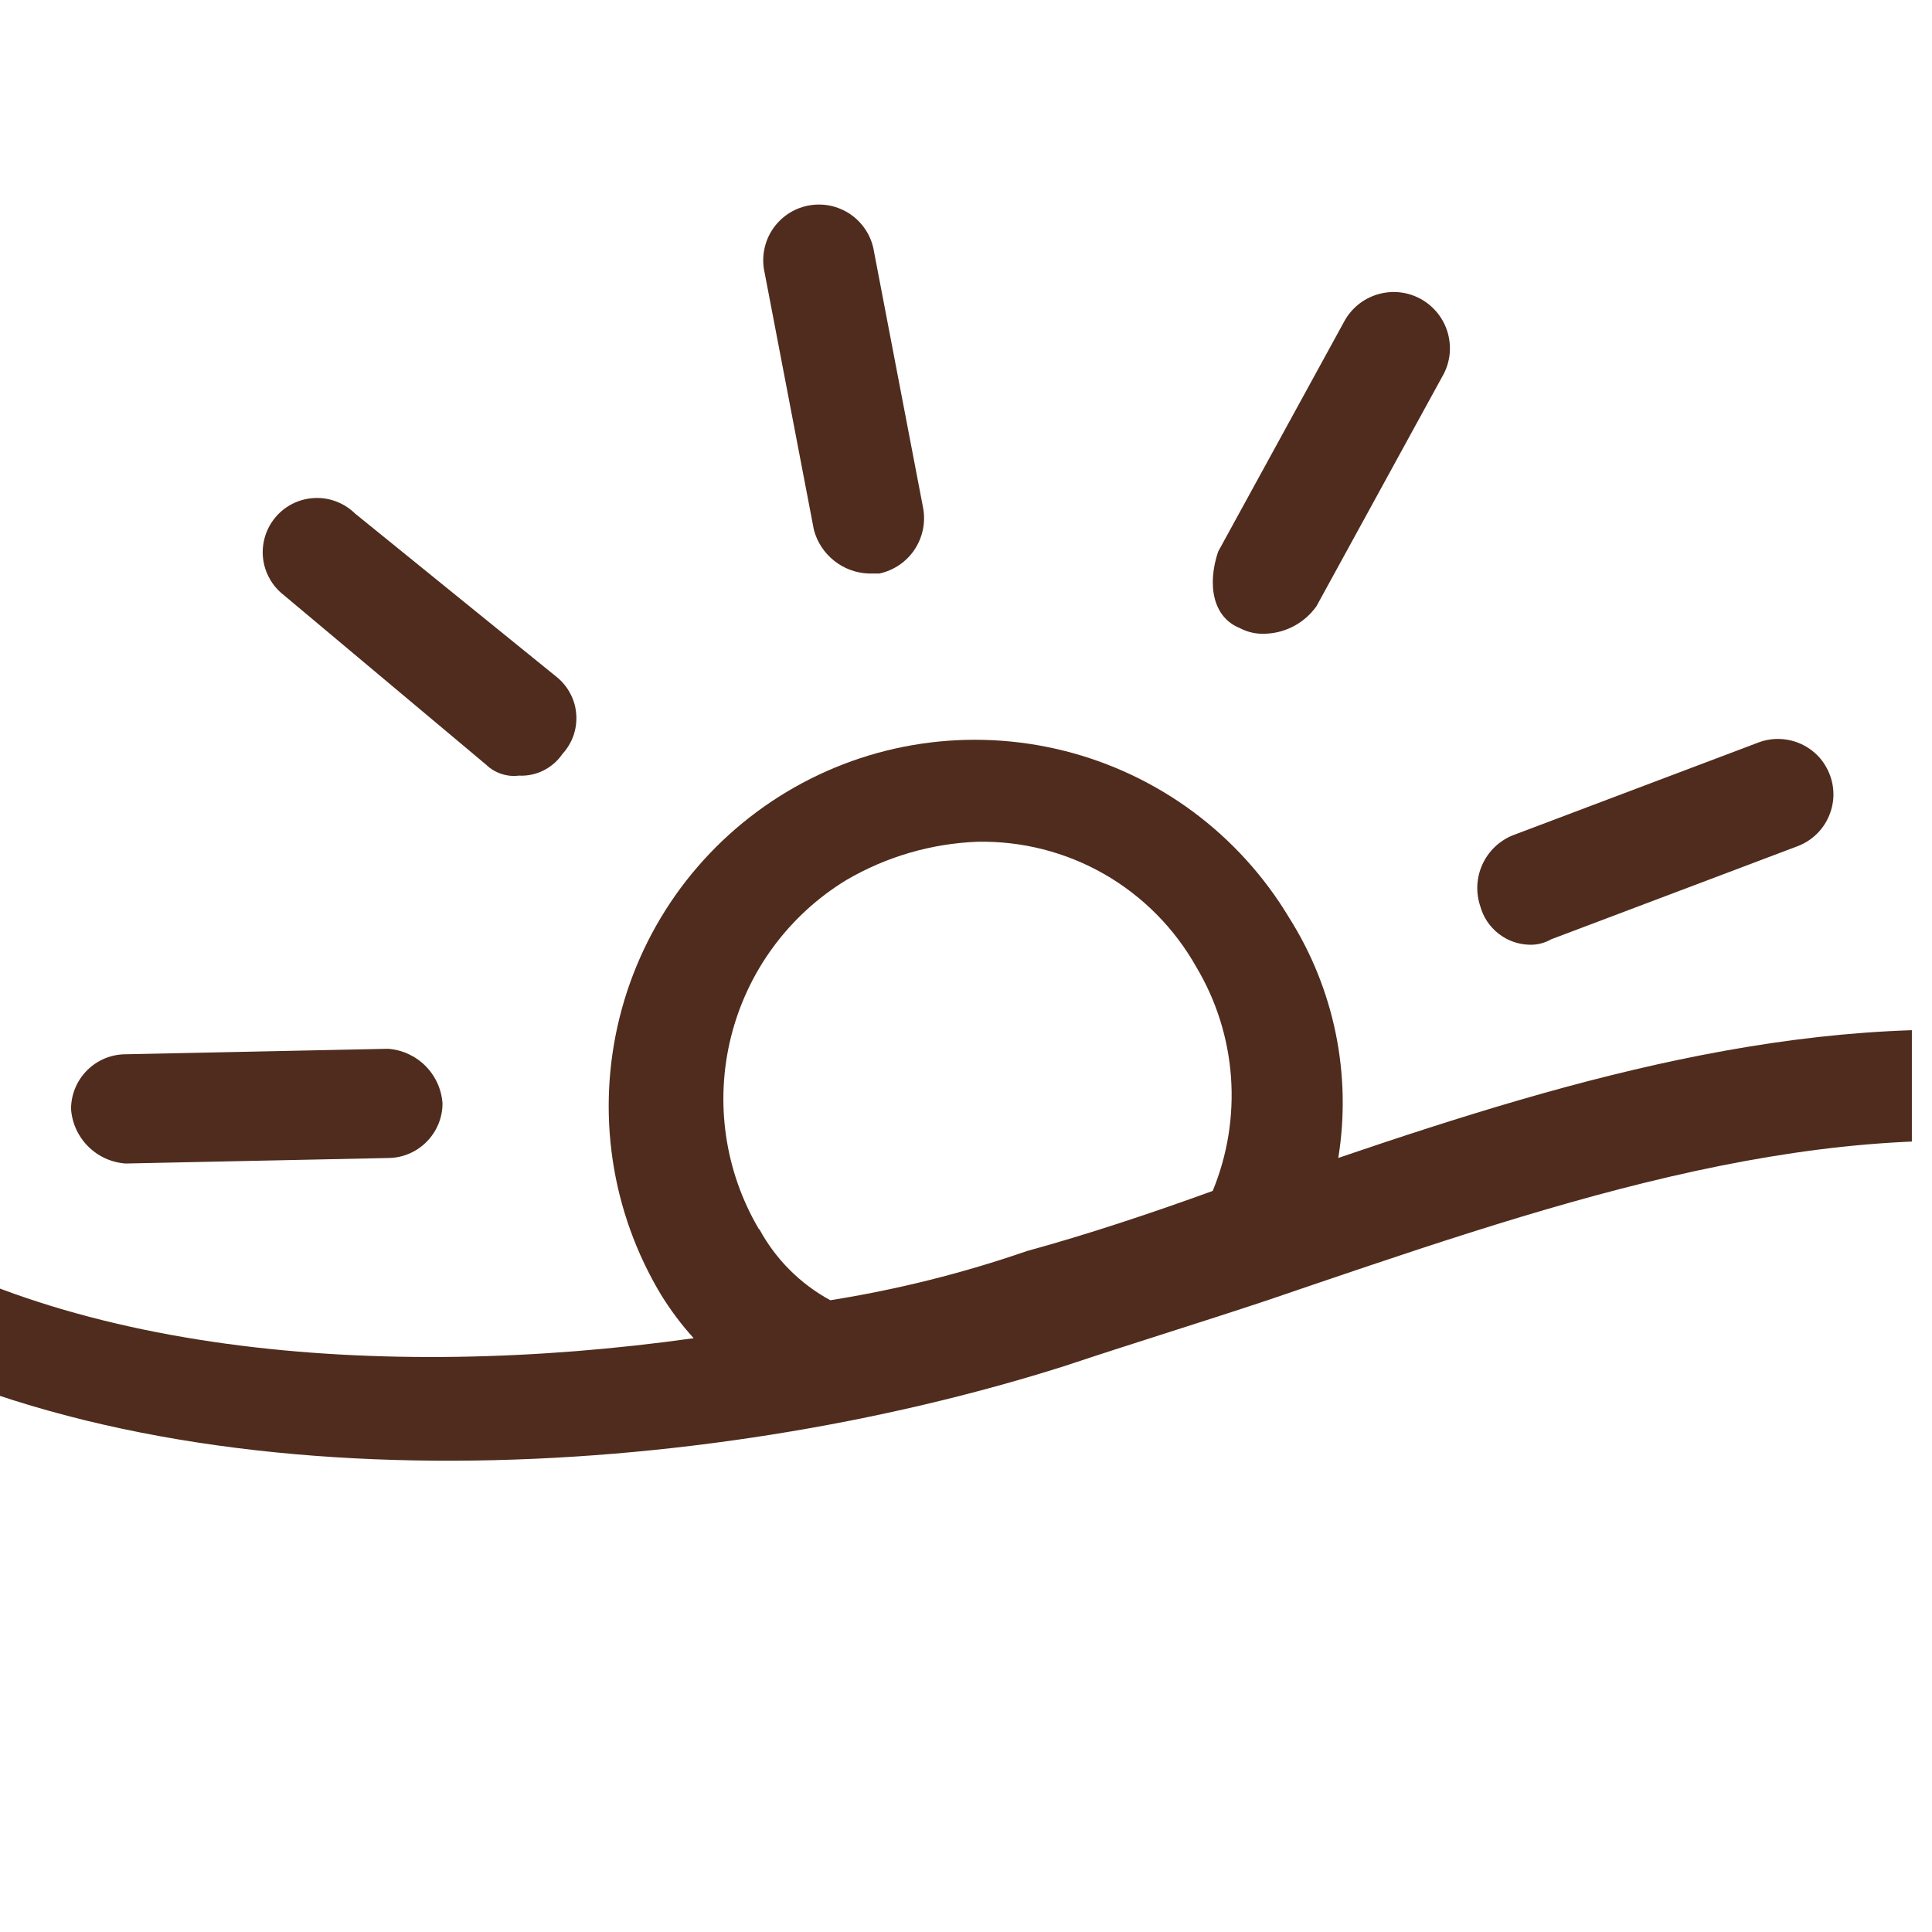 <svg width="26" height="26" viewBox="0 0 26 26" fill="none" xmlns="http://www.w3.org/2000/svg">
<g clip-path="url(#clip0_653_62)">
<path d="M6.542 10.291C6.6 10.347 6.669 10.389 6.746 10.414C6.822 10.44 6.903 10.448 6.983 10.438C7.098 10.444 7.212 10.42 7.315 10.368C7.418 10.317 7.506 10.239 7.571 10.144C7.636 10.073 7.686 9.989 7.718 9.898C7.749 9.807 7.762 9.71 7.755 9.614C7.748 9.517 7.722 9.423 7.677 9.338C7.633 9.252 7.571 9.176 7.497 9.115L4.777 6.91C4.706 6.84 4.621 6.786 4.528 6.75C4.435 6.714 4.336 6.698 4.237 6.702C4.137 6.706 4.039 6.73 3.95 6.773C3.86 6.816 3.78 6.877 3.715 6.952C3.649 7.028 3.6 7.115 3.57 7.21C3.54 7.305 3.529 7.405 3.539 7.504C3.549 7.603 3.579 7.699 3.628 7.786C3.676 7.873 3.742 7.949 3.821 8.01L6.542 10.291Z" fill="#4F2C1D"/>
<path d="M1.691 15.658L5.22 15.584C5.415 15.584 5.601 15.506 5.739 15.368C5.877 15.23 5.955 15.044 5.955 14.849C5.942 14.658 5.86 14.479 5.725 14.344C5.59 14.209 5.411 14.127 5.22 14.114L1.691 14.188C1.496 14.188 1.31 14.266 1.172 14.404C1.034 14.542 0.957 14.728 0.956 14.923C0.969 15.114 1.051 15.293 1.186 15.428C1.321 15.563 1.5 15.645 1.691 15.658V15.658Z" fill="#4F2C1D"/>
<path d="M20.583 12.714C20.686 12.717 20.788 12.691 20.877 12.64L24.185 11.39C24.277 11.356 24.361 11.305 24.433 11.238C24.505 11.172 24.563 11.092 24.604 11.003C24.645 10.914 24.669 10.818 24.673 10.72C24.677 10.622 24.661 10.524 24.627 10.432C24.593 10.341 24.542 10.256 24.476 10.184C24.409 10.112 24.329 10.054 24.24 10.013C24.151 9.972 24.055 9.949 23.957 9.945C23.859 9.941 23.762 9.956 23.67 9.99L20.362 11.24C20.18 11.312 20.033 11.452 19.951 11.63C19.869 11.808 19.858 12.01 19.921 12.196C19.961 12.342 20.047 12.471 20.166 12.564C20.285 12.658 20.431 12.71 20.583 12.714V12.714Z" fill="#4F2C1D"/>
<path d="M16.686 8.453C16.799 8.513 16.927 8.538 17.054 8.527C17.185 8.519 17.312 8.482 17.427 8.418C17.541 8.354 17.64 8.266 17.716 8.159L19.407 5.072C19.459 4.985 19.492 4.888 19.506 4.788C19.519 4.688 19.512 4.586 19.486 4.489C19.459 4.391 19.414 4.3 19.351 4.22C19.289 4.141 19.211 4.074 19.123 4.025C19.035 3.976 18.937 3.945 18.837 3.934C18.736 3.923 18.635 3.933 18.538 3.962C18.441 3.991 18.351 4.039 18.273 4.103C18.195 4.168 18.131 4.247 18.084 4.337L16.393 7.424C16.245 7.865 16.318 8.306 16.686 8.453Z" fill="#4F2C1D"/>
<path d="M11.688 7.718H11.835C12.028 7.676 12.198 7.561 12.308 7.396C12.417 7.231 12.459 7.031 12.423 6.836L11.761 3.381C11.745 3.282 11.709 3.187 11.655 3.102C11.601 3.017 11.53 2.943 11.448 2.886C11.365 2.829 11.271 2.789 11.173 2.768C11.074 2.748 10.973 2.748 10.874 2.767C10.775 2.787 10.681 2.826 10.598 2.883C10.515 2.94 10.444 3.013 10.39 3.097C10.335 3.182 10.299 3.277 10.282 3.376C10.265 3.475 10.268 3.577 10.291 3.675L10.953 7.13C10.996 7.294 11.091 7.439 11.224 7.545C11.356 7.651 11.519 7.712 11.688 7.718V7.718Z" fill="#4F2C1D"/>
<path d="M40.798 26.757C38.152 19.332 33.447 14.628 27.934 13.966C24.553 13.525 21.245 14.481 18.01 15.583C18.192 14.46 17.956 13.31 17.348 12.349C17.015 11.794 16.576 11.31 16.056 10.924C15.536 10.539 14.945 10.26 14.317 10.103C13.689 9.946 13.036 9.914 12.396 10.009C11.755 10.104 11.14 10.325 10.585 10.658C10.03 10.991 9.546 11.43 9.16 11.95C8.775 12.47 8.496 13.061 8.339 13.689C8.182 14.317 8.15 14.97 8.245 15.61C8.34 16.251 8.561 16.866 8.894 17.421C9.023 17.63 9.17 17.827 9.335 18.009C5.145 18.597 0.587 18.23 -2.206 16.171C-2.316 16.105 -2.438 16.065 -2.565 16.052C-2.692 16.039 -2.821 16.055 -2.941 16.097C-3.054 16.166 -3.147 16.264 -3.212 16.38C-3.276 16.496 -3.31 16.626 -3.309 16.759V46.752C-3.314 46.85 -3.299 46.948 -3.263 47.039C-3.228 47.13 -3.174 47.214 -3.105 47.283C-3.036 47.352 -2.953 47.406 -2.861 47.441C-2.77 47.476 -2.672 47.492 -2.574 47.487H40.135C40.233 47.492 40.331 47.476 40.422 47.441C40.513 47.406 40.596 47.352 40.666 47.283C40.735 47.214 40.789 47.13 40.824 47.039C40.859 46.948 40.875 46.85 40.87 46.752V26.978C40.875 26.938 40.871 26.898 40.859 26.859C40.846 26.821 40.826 26.786 40.798 26.757V26.757ZM39.398 45.943H-1.838V18.013C2.646 20.365 9.483 19.924 14.334 18.381C15.216 18.087 16.172 17.793 17.054 17.499C20.73 16.249 24.254 14.999 27.786 15.441C32.711 16.029 36.975 20.366 39.401 27.203L39.398 45.943ZM10.214 16.543C9.753 15.762 9.618 14.831 9.838 13.952C10.058 13.072 10.615 12.315 11.39 11.843C11.927 11.529 12.532 11.352 13.154 11.328C13.751 11.316 14.341 11.466 14.86 11.763C15.378 12.06 15.806 12.492 16.099 13.013C16.368 13.463 16.528 13.971 16.566 14.494C16.604 15.017 16.52 15.542 16.32 16.027C15.511 16.321 14.629 16.615 13.82 16.836C12.959 17.134 12.074 17.355 11.174 17.498C10.769 17.278 10.437 16.945 10.218 16.54L10.214 16.543Z" fill="#4F2C1D"/>
</g>
<defs>
<clipPath id="clip0_653_62">
<rect width="25.729" height="25.729" fill="white"/>
</clipPath>
</defs>
</svg>
